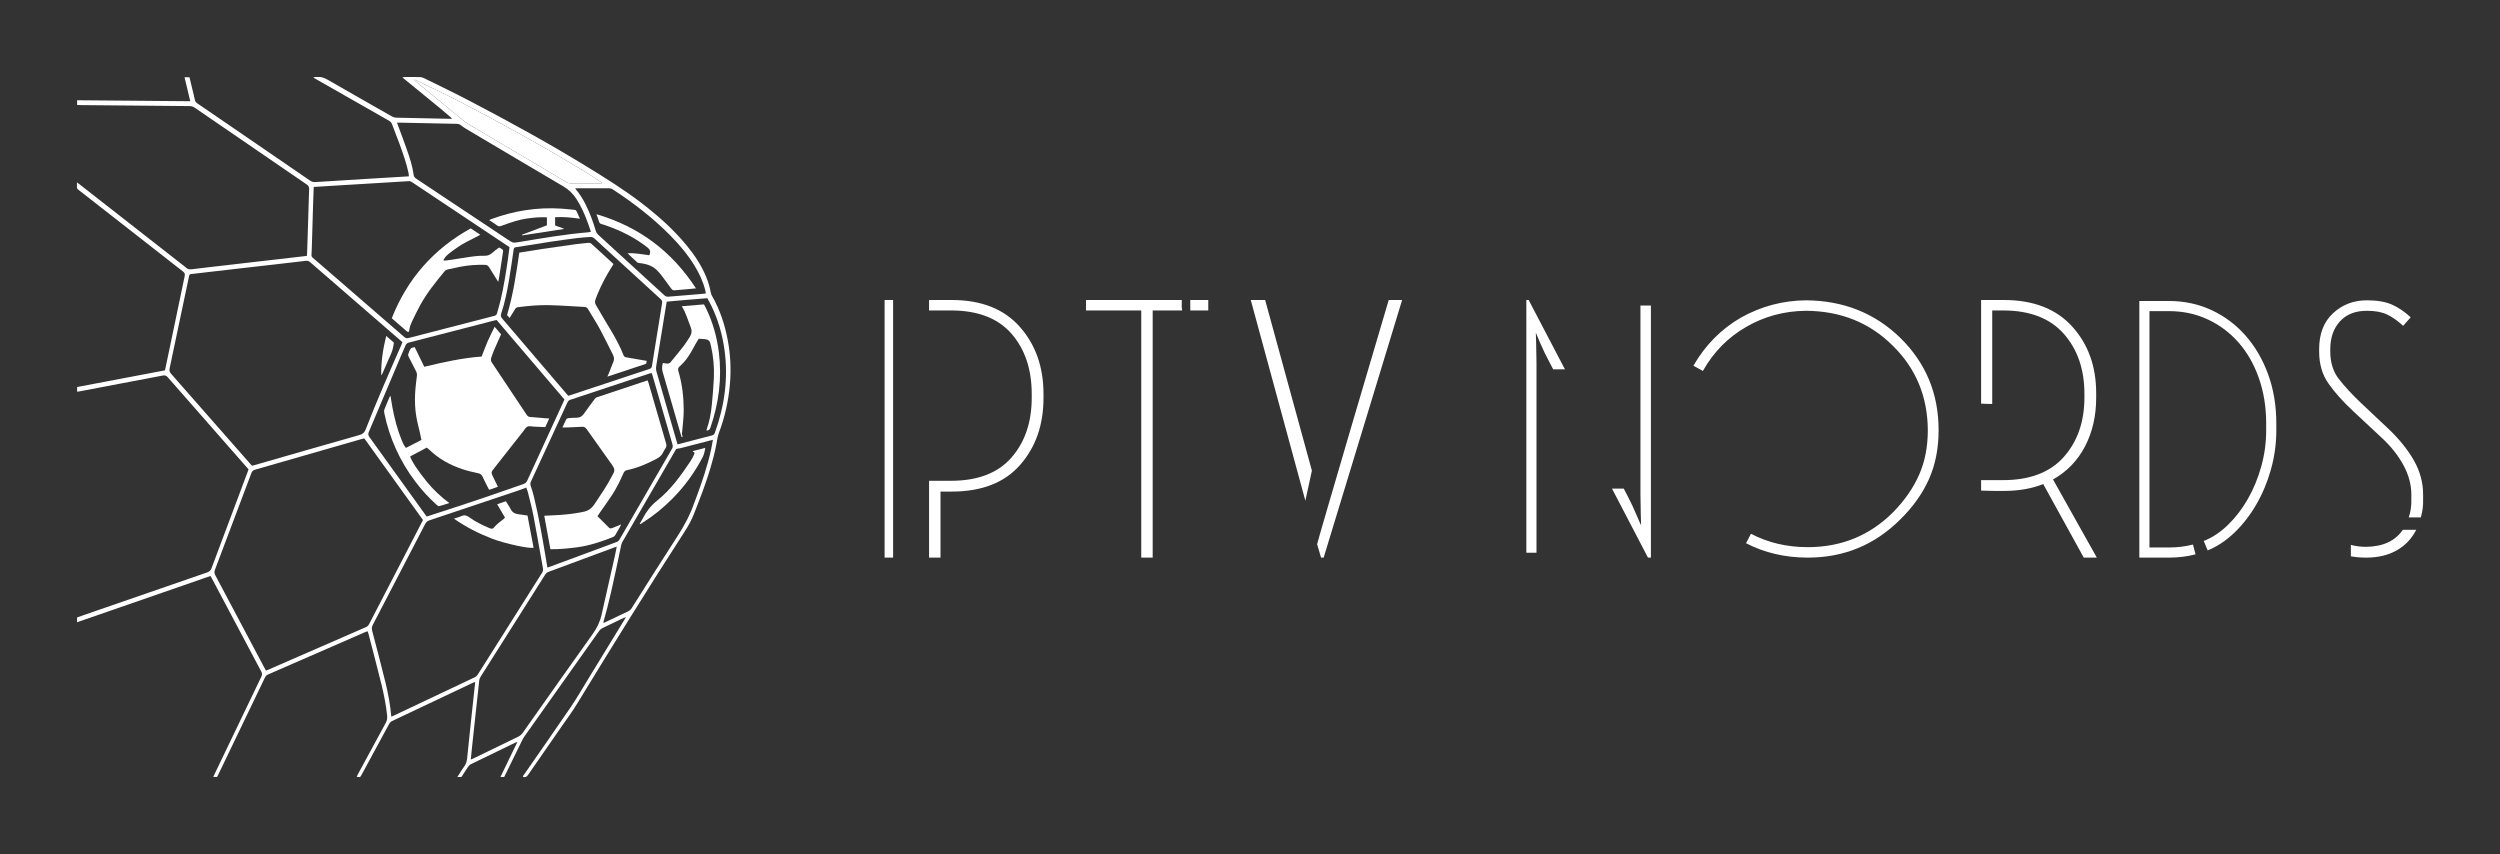 
        <svg xmlns="http://www.w3.org/2000/svg" xmlns:xlink="http://www.w3.org/1999/xlink" version="1.1" width="3196.721" height="1092.432" viewBox="0 0 3196.721 1092.432">
			
			<rect x="0" y="0" width="3196.721" height="1092.432" fill="#333333" stroke="none"/>
			
			<g transform="scale(9.836) translate(10, 10)">
				<defs id="SvgjsDefs1352"/><g id="SvgjsG1353" featureKey="tOsHRK-0" transform="matrix(0.938,0,0,0.938,-4.447,-1.331)" fill="#fff"><g xmlns="http://www.w3.org/2000/svg"><path display="none" d="M3.867,99.391c0-32.927,0-65.855,0-98.782c30.755,0,61.51,0,92.265,0     c0,32.927,0,65.855,0,98.782C65.377,99.391,34.622,99.391,3.867,99.391z M28.531,55.812c-0.051,0.139-0.091,0.249-0.132,0.358     c-1.668,4.443-3.339,8.885-4.999,13.331c-0.115,0.309-0.28,0.48-0.596,0.589c-5.709,1.965-11.414,3.943-17.119,5.918     c-0.307,0.106-0.612,0.218-0.925,0.33c0,0.214,0,0.406,0,0.662c6.183-2.145,12.335-4.278,18.492-6.414     c0.092,0.164,0.164,0.288,0.231,0.414c2.266,4.276,4.528,8.553,6.803,12.825c0.139,0.261,0.14,0.457,0.013,0.721     c-2.158,4.476-4.305,8.958-6.455,13.438c-0.067,0.139-0.128,0.28-0.207,0.455c0.205,0,0.367,0,0.534,0     c0.069-0.14,0.133-0.268,0.195-0.397c2.137-4.443,4.275-8.885,6.409-13.329c0.106-0.22,0.231-0.378,0.471-0.483     c4.484-1.948,8.962-3.907,13.443-5.863c0.104-0.045,0.213-0.076,0.339-0.12c0.047,0.136,0.093,0.243,0.122,0.354     c0.607,2.354,1.23,4.705,1.81,7.066c0.343,1.396,0.619,2.809,0.771,4.243c0.04,0.376-0.006,0.705-0.194,1.049     c-1.29,2.351-2.56,4.712-3.836,7.07c-0.067,0.123-0.126,0.251-0.192,0.384c0.487,0.091,0.488,0.092,0.697-0.294     c1.266-2.334,2.532-4.668,3.794-7.004c0.103-0.19,0.225-0.333,0.43-0.429c3.724-1.758,7.444-3.524,11.165-5.287     c0.098-0.046,0.202-0.08,0.334-0.132c-0.008,0.137-0.01,0.228-0.02,0.318c-0.171,1.586-0.345,3.173-0.514,4.759     c-0.196,1.847-0.393,3.694-0.576,5.542c-0.041,0.415-0.158,0.78-0.411,1.117c-0.25,0.334-0.464,0.697-0.692,1.048     c-0.076,0.117-0.149,0.235-0.248,0.393c0.226,0,0.39,0,0.563,0c0.305-0.465,0.61-0.921,0.905-1.384     c0.116-0.182,0.257-0.314,0.455-0.41c2.025-0.978,4.045-1.964,6.068-2.947c0.085-0.041,0.178-0.068,0.337-0.127     c-0.79,1.666-1.59,3.24-2.358,4.873c0.211,0,0.352,0,0.513,0c0.072-0.141,0.144-0.278,0.212-0.418     c0.764-1.562,1.527-3.126,2.292-4.687c0.075-0.152,0.154-0.304,0.252-0.442c3.475-4.914,6.952-9.826,10.435-14.734     c0.1-0.141,0.253-0.268,0.409-0.345c0.974-0.479,1.955-0.942,2.934-1.409c0.089-0.042,0.184-0.07,0.342-0.128     c-0.106,0.186-0.172,0.308-0.245,0.427c-1.677,2.746-3.353,5.493-5.035,8.237c-0.793,1.294-1.551,2.612-2.404,3.865     c-2.105,3.093-4.257,6.155-6.386,9.232c-0.082,0.118-0.217,0.22-0.207,0.378c0.345,0.119,0.539-0.014,0.729-0.291     c1.534-2.232,3.087-4.451,4.628-6.677c0.722-1.043,1.482-2.064,2.142-3.146C78.945,80.278,83.895,72.28,89,64.38     c0.535-0.828,0.996-1.685,1.342-2.608c0.394-1.053,0.822-2.093,1.204-3.151c0.733-2.03,1.383-4.086,1.803-6.208     c0.109-0.55,0.159-1.108,0.361-1.643c0.832-2.202,1.342-4.482,1.537-6.828c0.168-2.018,0.073-4.028-0.301-6.019     c-0.41-2.187-1.096-4.278-2.215-6.214c-0.07-0.12-0.113-0.263-0.139-0.401c-0.144-0.761-0.36-1.5-0.657-2.214     c-0.66-1.585-1.6-2.996-2.684-4.317c-1.813-2.208-3.934-4.088-6.189-5.827c-2.418-1.865-5.007-3.476-7.603-5.071     c-5.284-3.245-10.721-6.223-16.214-9.099c-2.119-1.109-4.277-2.143-6.422-3.203c-0.169-0.084-0.372-0.134-0.561-0.139     c-0.693-0.016-1.387-0.008-2.081-0.005c-0.091,0-0.182,0.025-0.34,0.048c1.206,0.986,2.351,1.919,3.493,2.855     c1.145,0.939,2.301,1.865,3.418,2.85c-0.145,0.037-0.273,0.039-0.4,0.036c-2.42-0.052-4.841-0.108-7.261-0.154     c-0.271-0.005-0.505-0.066-0.74-0.201c-2.952-1.688-5.912-3.361-8.857-5.06c-0.473-0.273-0.938-0.44-1.479-0.376     c-0.157,0.018-0.326-0.045-0.511,0.072c0.155,0.091,0.277,0.164,0.4,0.234c3.362,1.918,6.724,3.837,10.09,5.749     c0.207,0.118,0.339,0.261,0.421,0.483c0.356,0.956,0.734,1.903,1.084,2.86c0.467,1.277,0.915,2.561,1.201,3.894     c0.032,0.147,0.038,0.299,0.059,0.468c-0.145,0.011-0.248,0.021-0.35,0.027c-1.828,0.11-3.657,0.217-5.485,0.329     c-2.377,0.145-4.754,0.29-7.13,0.444c-0.29,0.019-0.521-0.053-0.761-0.218c-3.795-2.609-7.595-5.209-11.394-7.811     c-1.403-0.961-2.804-1.925-4.212-2.879c-0.187-0.127-0.298-0.275-0.34-0.493c-0.053-0.269-0.121-0.535-0.185-0.802     c-0.186-0.774-0.373-1.548-0.56-2.322c-0.235,0-0.447,0-0.686,0c0.267,1.116,0.524,2.192,0.793,3.32     C15.193,4.742,9.98,4.698,4.766,4.653c0,0.25,0,0.441,0,0.651c0.136,0.007,0.251,0.018,0.366,0.019     c5.077,0.049,10.155,0.099,15.232,0.139c0.279,0.002,0.498,0.082,0.722,0.236c5.165,3.547,10.333,7.092,15.506,10.628     c0.245,0.168,0.342,0.333,0.33,0.634c-0.071,1.909-0.119,3.819-0.177,5.729c-0.033,1.073-0.07,2.145-0.107,3.217     c-0.004,0.101-0.024,0.201-0.039,0.32c-0.85,0.099-1.68,0.197-2.511,0.293c-1.468,0.169-2.937,0.335-4.405,0.505     c-1.494,0.172-2.988,0.347-4.482,0.52c-1.481,0.172-2.963,0.334-4.442,0.522c-0.359,0.046-0.672,0.038-0.929-0.247     c-0.035-0.038-0.081-0.066-0.123-0.098c-4.845-3.788-9.69-7.575-14.535-11.363c-0.119-0.093-0.241-0.182-0.429-0.324     c0,0.264,0.009,0.442-0.003,0.619c-0.011,0.174,0.046,0.295,0.191,0.396c0.214,0.151,0.414,0.32,0.62,0.482     c4.627,3.62,9.253,7.242,13.887,10.854c0.243,0.189,0.3,0.351,0.235,0.654c-0.705,3.325-1.391,6.654-2.083,9.982     c-0.21,1.01-0.426,2.019-0.647,3.068c-4.063,0.771-8.126,1.541-12.176,2.309c0,0.249,0,0.44,0,0.647     c0.102-0.012,0.179-0.016,0.255-0.03c0.899-0.169,1.798-0.34,2.697-0.511c2.967-0.563,5.935-1.121,8.899-1.694     c0.305-0.059,0.496-0.012,0.709,0.232c2.927,3.351,5.866,6.691,8.802,10.035C26.924,53.979,27.717,54.884,28.531,55.812z"/><path d="M28.531,55.812c-0.814-0.927-1.607-1.832-2.401-2.736c-2.936-3.343-5.875-6.684-8.802-10.035     c-0.213-0.244-0.404-0.291-0.709-0.232c-2.965,0.574-5.932,1.132-8.899,1.694c-0.899,0.17-1.798,0.341-2.697,0.511     c-0.075,0.014-0.153,0.019-0.255,0.03c0-0.207,0-0.398,0-0.647c4.05-0.768,8.113-1.539,12.176-2.309     c0.221-1.048,0.437-2.057,0.647-3.068c0.693-3.328,1.378-6.657,2.083-9.982c0.064-0.303,0.008-0.465-0.235-0.654     c-4.634-3.612-9.259-7.234-13.887-10.854c-0.206-0.161-0.406-0.331-0.62-0.482c-0.144-0.102-0.202-0.223-0.191-0.396     c0.011-0.177,0.003-0.355,0.003-0.619c0.188,0.142,0.31,0.231,0.429,0.324c4.845,3.787,9.69,7.575,14.535,11.363     c0.041,0.032,0.088,0.06,0.123,0.098c0.257,0.285,0.57,0.293,0.929,0.247c1.479-0.188,2.961-0.35,4.442-0.522     c1.494-0.173,2.988-0.348,4.482-0.52c1.468-0.169,2.937-0.336,4.405-0.505c0.831-0.096,1.661-0.194,2.511-0.293     c0.015-0.119,0.035-0.219,0.039-0.32c0.037-1.072,0.074-2.145,0.107-3.217c0.058-1.91,0.106-3.82,0.177-5.729     c0.011-0.301-0.085-0.466-0.33-0.634c-5.173-3.536-10.341-7.08-15.506-10.628c-0.224-0.154-0.443-0.234-0.722-0.236     c-5.078-0.04-10.155-0.09-15.232-0.139c-0.115-0.001-0.23-0.012-0.366-0.019c0-0.21,0-0.401,0-0.651     C9.98,4.698,15.193,4.742,20.448,4.787c-0.269-1.128-0.527-2.204-0.793-3.32c0.239,0,0.451,0,0.686,0     c0.187,0.774,0.374,1.548,0.56,2.322c0.064,0.267,0.132,0.533,0.185,0.802c0.043,0.218,0.153,0.366,0.34,0.493     c1.408,0.954,2.809,1.918,4.212,2.879c3.799,2.602,7.6,5.202,11.394,7.811c0.24,0.165,0.471,0.237,0.761,0.218     c2.376-0.154,4.753-0.299,7.13-0.444c1.828-0.112,3.657-0.219,5.485-0.329c0.103-0.006,0.205-0.016,0.35-0.027     c-0.02-0.169-0.027-0.321-0.059-0.468c-0.286-1.333-0.734-2.617-1.201-3.894c-0.35-0.958-0.729-1.905-1.084-2.86     c-0.083-0.222-0.214-0.365-0.421-0.483c-3.366-1.912-6.728-3.831-10.09-5.749c-0.123-0.07-0.245-0.143-0.4-0.234     c0.185-0.117,0.354-0.053,0.511-0.072c0.542-0.064,1.007,0.103,1.479,0.376c2.945,1.699,5.905,3.372,8.857,5.06     c0.235,0.135,0.47,0.196,0.74,0.201c2.421,0.046,4.841,0.101,7.261,0.154c0.127,0.003,0.255,0,0.4-0.036     c-1.118-0.985-2.273-1.911-3.418-2.85c-1.142-0.936-2.287-1.869-3.493-2.855C50,1.459,50.09,1.435,50.181,1.434     c0.694-0.003,1.387-0.011,2.081,0.005c0.189,0.004,0.391,0.055,0.561,0.139c2.145,1.06,4.303,2.094,6.422,3.203     c5.492,2.876,10.929,5.854,16.214,9.099c2.596,1.594,5.186,3.206,7.603,5.071c2.255,1.739,4.376,3.619,6.189,5.827     c1.084,1.32,2.024,2.732,2.684,4.317c0.298,0.715,0.513,1.453,0.657,2.214c0.026,0.138,0.069,0.28,0.139,0.401     c1.119,1.936,1.805,4.027,2.215,6.214c0.374,1.992,0.468,4.001,0.301,6.019c-0.195,2.346-0.706,4.625-1.537,6.828     c-0.202,0.535-0.252,1.093-0.361,1.643c-0.42,2.122-1.07,4.178-1.803,6.208c-0.382,1.057-0.81,2.098-1.204,3.151     c-0.346,0.923-0.807,1.78-1.342,2.608c-5.105,7.901-10.055,15.898-14.951,23.929c-0.66,1.082-1.42,2.103-2.142,3.146     c-1.542,2.227-3.094,4.446-4.628,6.677c-0.19,0.277-0.384,0.41-0.729,0.291c-0.011-0.159,0.125-0.26,0.207-0.378     c2.129-3.077,4.281-6.138,6.386-9.232c0.853-1.253,1.611-2.571,2.404-3.865c1.681-2.744,3.357-5.491,5.035-8.237     c0.073-0.119,0.139-0.242,0.245-0.427c-0.158,0.059-0.253,0.086-0.342,0.128c-0.98,0.466-1.961,0.93-2.934,1.409     c-0.156,0.077-0.308,0.203-0.409,0.345c-3.483,4.908-6.96,9.821-10.435,14.734c-0.098,0.138-0.177,0.29-0.252,0.442     c-0.766,1.562-1.528,3.125-2.292,4.687c-0.068,0.14-0.141,0.277-0.212,0.418c-0.161,0-0.302,0-0.513,0     c0.767-1.633,1.567-3.208,2.358-4.873c-0.159,0.059-0.252,0.086-0.337,0.127c-2.023,0.982-4.043,1.969-6.068,2.947     c-0.198,0.096-0.339,0.228-0.455,0.41c-0.294,0.464-0.6,0.92-0.905,1.384c-0.172,0-0.337,0-0.563,0     c0.099-0.158,0.172-0.276,0.248-0.393c0.228-0.351,0.441-0.713,0.692-1.048c0.252-0.337,0.369-0.702,0.411-1.117     c0.183-1.848,0.38-3.695,0.576-5.542c0.168-1.587,0.343-3.173,0.514-4.759c0.01-0.09,0.012-0.181,0.02-0.318     c-0.132,0.052-0.236,0.085-0.334,0.132c-3.721,1.763-7.442,3.529-11.165,5.287c-0.205,0.097-0.327,0.239-0.43,0.429     c-1.262,2.336-2.529,4.67-3.794,7.004c-0.209,0.385-0.21,0.385-0.697,0.294c0.066-0.133,0.126-0.26,0.192-0.384     c1.276-2.358,2.546-4.72,3.836-7.07c0.188-0.343,0.234-0.673,0.194-1.049c-0.152-1.434-0.428-2.846-0.771-4.243     c-0.579-2.361-1.203-4.711-1.81-7.066c-0.029-0.111-0.074-0.218-0.122-0.354c-0.126,0.044-0.235,0.075-0.339,0.12     c-4.48,1.956-8.959,3.915-13.443,5.863c-0.241,0.105-0.366,0.263-0.471,0.483c-2.134,4.444-4.272,8.887-6.409,13.329     c-0.062,0.129-0.126,0.257-0.195,0.397c-0.166,0-0.329,0-0.534,0c0.079-0.174,0.14-0.316,0.207-0.455     c2.149-4.48,4.297-8.962,6.455-13.438c0.127-0.264,0.126-0.459-0.013-0.721c-2.275-4.271-4.537-8.549-6.803-12.825     c-0.067-0.126-0.139-0.25-0.231-0.414c-6.157,2.136-12.309,4.269-18.492,6.414c0-0.256,0-0.449,0-0.662     c0.313-0.112,0.618-0.224,0.925-0.33c5.705-1.976,11.41-3.953,17.119-5.918c0.316-0.109,0.481-0.28,0.596-0.589     c1.659-4.446,3.33-8.888,4.999-13.331C28.44,56.06,28.48,55.951,28.531,55.812z M49.86,38.195     c-0.091-0.083-0.147-0.137-0.206-0.188c-4.203-3.641-8.408-7.282-12.608-10.927c-0.174-0.151-0.341-0.203-0.567-0.175     c-1.35,0.164-2.702,0.317-4.053,0.472c-1.923,0.22-3.846,0.437-5.769,0.658c-1.988,0.228-3.975,0.461-5.963,0.69     c-0.353,0.041-0.356,0.036-0.428,0.379c-0.889,4.235-1.774,8.47-2.676,12.702c-0.069,0.322-0.001,0.526,0.209,0.765     c3.66,4.153,7.311,8.313,10.964,12.472c0.077,0.087,0.159,0.17,0.248,0.264c0.133-0.035,0.259-0.065,0.383-0.1     c4.835-1.39,9.669-2.787,14.509-4.158c0.448-0.127,0.684-0.326,0.854-0.767c1.525-3.939,3.233-7.802,4.926-11.671     C49.742,38.478,49.796,38.346,49.86,38.195z M30.943,83.702c0.128-0.052,0.213-0.083,0.296-0.119     c4.517-1.97,9.033-3.941,13.552-5.905c0.222-0.096,0.351-0.239,0.458-0.446c2.294-4.438,4.593-8.873,6.89-13.309     c0.186-0.359,0.369-0.72,0.562-1.097c-2.712-3.772-5.422-7.541-8.134-11.312c-0.129,0.031-0.23,0.051-0.33,0.08     c-4.935,1.422-9.869,2.846-14.806,4.259c-0.27,0.077-0.411,0.204-0.509,0.464c-1.675,4.468-3.357,8.934-5.047,13.396     c-0.106,0.28-0.098,0.498,0.043,0.765c2.273,4.272,4.536,8.549,6.802,12.824C30.787,83.428,30.859,83.551,30.943,83.702z      M48.31,90.079c0.155-0.065,0.263-0.105,0.367-0.154c3.72-1.761,7.44-3.524,11.162-5.281c0.198-0.093,0.343-0.216,0.459-0.401     c2.965-4.7,5.933-9.399,8.906-14.094c0.129-0.204,0.17-0.393,0.128-0.626c-0.441-2.43-0.857-4.865-1.321-7.291     c-0.211-1.102-0.509-2.188-0.776-3.279c-0.051-0.209-0.147-0.407-0.225-0.619c-0.374,0.141-0.7,0.274-1.032,0.386     c-4.123,1.387-8.246,2.773-12.373,4.148c-0.281,0.094-0.457,0.234-0.594,0.5c-2.414,4.668-4.835,9.333-7.266,13.992     c-0.153,0.293-0.159,0.54-0.078,0.85c0.625,2.375,1.253,4.75,1.835,7.136C47.877,86.882,48.175,88.436,48.31,90.079z      M37.56,16.669c-0.027,0.734-0.056,1.413-0.077,2.092c-0.064,2.092-0.124,4.184-0.187,6.277     c-0.011,0.353-0.024,0.706-0.046,1.059c-0.01,0.159,0.04,0.27,0.163,0.372c0.303,0.249,0.596,0.511,0.892,0.768     c3.937,3.408,7.875,6.814,11.807,10.227c0.188,0.163,0.347,0.206,0.594,0.142c3.957-1.031,7.917-2.053,11.878-3.068     c0.222-0.057,0.332-0.169,0.387-0.378c0.158-0.593,0.343-1.18,0.483-1.777c0.443-1.885,0.746-3.796,1.024-5.71     c0.08-0.553,0.144-1.109,0.214-1.656c-0.16-0.11-0.288-0.201-0.418-0.287c-2.122-1.415-4.244-2.829-6.366-4.244     c-2.22-1.48-4.44-2.959-6.66-4.439c-0.152-0.101-0.293-0.198-0.499-0.185c-1.305,0.087-2.611,0.161-3.917,0.24     c-2.52,0.152-5.04,0.304-7.56,0.457C38.715,16.59,38.157,16.629,37.56,16.669z M53.22,62.344     c0.097-0.029,0.159-0.046,0.221-0.066c2.322-0.76,4.648-1.507,6.963-2.286c2.08-0.699,4.148-1.436,6.223-2.15     c0.266-0.091,0.424-0.247,0.543-0.508c1.645-3.603,3.303-7.2,4.957-10.799c0.059-0.129,0.115-0.26,0.182-0.411     c-3.138-3.677-6.269-7.346-9.401-11.017c-0.141,0.032-0.255,0.054-0.368,0.083c-2.011,0.519-4.023,1.039-6.034,1.559     c-1.91,0.494-3.819,0.992-5.73,1.479c-0.247,0.063-0.406,0.171-0.502,0.422c-0.178,0.463-0.401,0.908-0.595,1.366     c-1.496,3.54-2.986,7.081-4.488,10.618c-0.118,0.277-0.076,0.47,0.097,0.71c2.566,3.552,5.122,7.111,7.681,10.667     C53.043,62.116,53.124,62.218,53.22,62.344z M59.328,96.03c0.172-0.076,0.303-0.128,0.429-0.189     c2.034-0.988,4.066-1.979,6.103-2.961c0.279-0.134,0.494-0.308,0.675-0.566c3.218-4.565,6.433-9.133,9.681-13.676     c0.591-0.827,1.017-1.691,1.237-2.675c0.62-2.767,1.252-5.532,1.876-8.298c0.082-0.364,0.146-0.732,0.229-1.147     c-0.168,0.055-0.278,0.087-0.386,0.127c-3.025,1.125-6.049,2.252-9.076,3.371c-0.212,0.078-0.347,0.204-0.463,0.388     c-0.94,1.495-1.886,2.986-2.83,4.477c-2.021,3.194-4.044,6.387-6.061,9.584c-0.109,0.172-0.215,0.371-0.238,0.567     c-0.173,1.481-0.325,2.964-0.484,4.446c-0.179,1.664-0.359,3.328-0.537,4.993C59.43,94.973,59.383,95.477,59.328,96.03z      M72.827,45.609c0.082-0.02,0.133-0.028,0.181-0.044c3.696-1.226,7.391-2.454,11.088-3.674c0.218-0.072,0.307-0.18,0.342-0.407     c0.245-1.576,0.506-3.149,0.76-4.724c0.213-1.316,0.422-2.633,0.638-3.949c0.038-0.232,0.016-0.408-0.181-0.588     c-3.066-2.793-6.125-5.595-9.179-8.401c-0.179-0.165-0.359-0.243-0.596-0.223c-0.547,0.047-1.097,0.068-1.641,0.136     c-1.258,0.158-2.516,0.322-3.77,0.511c-1.642,0.248-3.279,0.524-4.919,0.78c-0.195,0.03-0.252,0.121-0.279,0.304     c-0.202,1.384-0.398,2.77-0.629,4.149c-0.269,1.599-0.58,3.191-1.099,4.731c-0.097,0.286-0.057,0.469,0.138,0.696     c2.217,2.58,4.422,5.17,6.631,7.758C71.143,43.639,71.976,44.614,72.827,45.609z M49.101,7.756     c0.056,0.158,0.098,0.279,0.143,0.398c0.407,1.104,0.829,2.203,1.216,3.313c0.396,1.135,0.784,2.277,0.939,3.477     c0.035,0.272,0.148,0.434,0.376,0.585c4.229,2.806,8.452,5.621,12.676,8.433c0.734,0.489,0.733,0.48,1.584,0.339     c3.199-0.528,6.394-1.086,9.63-1.353c0.096-0.008,0.189-0.038,0.312-0.064c-0.147-0.431-0.275-0.828-0.419-1.22     c-0.427-1.169-0.921-2.307-1.604-3.355c-0.464-0.712-1.049-1.281-1.793-1.718c-4.498-2.644-8.985-5.308-13.473-7.969     c-0.269-0.159-0.524-0.343-0.772-0.534c-0.142-0.11-0.284-0.163-0.464-0.166c-2.656-0.052-5.311-0.11-7.967-0.166     C49.37,7.753,49.255,7.756,49.101,7.756z M84.392,42.444c-0.109,0.029-0.197,0.047-0.282,0.076     c-3.658,1.214-7.315,2.429-10.974,3.639c-0.202,0.067-0.324,0.175-0.413,0.371c-0.737,1.618-1.485,3.23-2.23,4.845     c-0.942,2.042-1.879,4.085-2.83,6.123c-0.103,0.222-0.1,0.402-0.022,0.628c0.173,0.506,0.329,1.02,0.454,1.54     c0.684,2.835,1.172,5.709,1.654,8.583c0.064,0.381,0.127,0.762,0.195,1.169c0.128-0.04,0.215-0.062,0.298-0.093     c3.099-1.15,6.196-2.303,9.297-3.448c0.202-0.074,0.32-0.198,0.422-0.375c2.412-4.179,4.826-8.356,7.246-12.53     c0.122-0.211,0.142-0.391,0.073-0.625c-0.929-3.187-1.847-6.376-2.769-9.565C84.479,42.672,84.435,42.566,84.392,42.444z      M92.885,51.719c-0.146,0.031-0.196,0.04-0.246,0.053c-1.404,0.364-2.807,0.73-4.212,1.09c-0.197,0.05-0.4,0.073-0.615,0.112     c-0.011,0.016-0.036,0.047-0.056,0.081c-2.478,4.277-4.955,8.554-7.429,12.833c-0.07,0.121-0.119,0.261-0.149,0.399     c-0.184,0.856-0.354,1.715-0.539,2.571c-0.582,2.695-1.144,5.395-1.911,8.046c-0.015,0.052-0.01,0.111-0.017,0.199     c0.168-0.076,0.299-0.133,0.428-0.194c0.979-0.466,1.956-0.938,2.939-1.396c0.247-0.115,0.424-0.273,0.571-0.506     c2.098-3.315,4.181-6.64,6.321-9.928c0.948-1.456,1.749-2.969,2.321-4.606c0.073-0.21,0.159-0.415,0.236-0.623     c0.831-2.23,1.602-4.48,2.111-6.81C92.729,52.62,92.796,52.198,92.885,51.719z M87.98,52.346     c1.621-0.422,3.186-0.836,4.756-1.233c0.233-0.059,0.346-0.168,0.425-0.389c1.336-3.714,1.871-7.519,1.333-11.452     c-0.293-2.139-0.875-4.191-1.823-6.135c-0.171-0.351-0.368-0.689-0.561-1.05c-1.89,0.155-3.761,0.291-5.623,0.477     c-0.06,0.347-0.114,0.642-0.162,0.939c-0.431,2.657-0.857,5.314-1.296,7.97c-0.046,0.28-0.038,0.537,0.041,0.808     c0.802,2.76,1.598,5.521,2.395,8.282C87.635,51.152,87.805,51.74,87.98,52.346z M73.78,16.87     c0.623,0.718,1.075,1.449,1.461,2.221c0.581,1.161,1.032,2.373,1.398,3.617c0.074,0.25,0.192,0.442,0.383,0.616     c3.045,2.778,6.086,5.559,9.122,8.346c0.18,0.165,0.351,0.227,0.594,0.206c1.433-0.127,2.867-0.238,4.301-0.357     c0.282-0.023,0.562-0.055,0.841-0.083c0.006-0.073,0.016-0.113,0.01-0.15c-0.012-0.077-0.031-0.153-0.05-0.23     c-0.298-1.247-0.836-2.39-1.502-3.478c-0.948-1.549-2.11-2.927-3.384-4.213c-2.414-2.437-5.116-4.515-7.986-6.384     c-0.166-0.108-0.332-0.131-0.518-0.131c-1.426,0.002-2.852,0.001-4.278,0.002C74.071,16.852,73.969,16.861,73.78,16.87z      M77.496,16.167c0.007-0.026,0.014-0.053,0.021-0.079c-0.115-0.082-0.227-0.169-0.346-0.245c-0.782-0.5-1.555-1.014-2.349-1.495     c-5.56-3.364-11.243-6.508-17.011-9.499c-1.959-1.016-3.962-1.948-5.946-2.916c-0.116-0.056-0.239-0.097-0.359-0.145     c0.023,0.102,0.068,0.149,0.118,0.19c2.304,1.893,4.608,3.786,6.913,5.677c0.101,0.082,0.21,0.156,0.322,0.222     c4.591,2.714,9.182,5.427,13.771,8.143c0.176,0.104,0.351,0.15,0.554,0.149c1.164-0.006,2.328-0.003,3.492-0.003     C76.95,16.167,77.223,16.167,77.496,16.167z"/><path display="none" d="M49.86,38.195c-0.064,0.151-0.118,0.283-0.175,0.414     c-1.693,3.869-3.401,7.732-4.926,11.671c-0.171,0.441-0.406,0.64-0.854,0.767c-4.84,1.372-9.674,2.769-14.509,4.158     c-0.124,0.036-0.249,0.066-0.383,0.1c-0.089-0.094-0.171-0.177-0.248-0.264c-3.653-4.158-7.304-8.319-10.964-12.472     c-0.211-0.239-0.278-0.443-0.209-0.765c0.902-4.232,1.786-8.467,2.676-12.702c0.072-0.343,0.075-0.338,0.428-0.379     c1.988-0.229,3.975-0.461,5.963-0.69c1.923-0.221,3.846-0.438,5.769-0.658c1.351-0.155,2.703-0.309,4.053-0.472     c0.226-0.027,0.393,0.025,0.567,0.175c4.2,3.646,8.404,7.286,12.608,10.927C49.713,38.058,49.769,38.112,49.86,38.195z      M47.606,37.317c-0.456,1.848-0.728,3.635-0.691,5.466c0.093-0.103,0.151-0.214,0.201-0.329c0.386-0.886,0.757-1.778,1.159-2.656     c0.227-0.496,0.325-1.013,0.392-1.563C48.332,37.945,47.998,37.656,47.606,37.317z"/><path display="none" d="M30.943,83.702c-0.084-0.151-0.156-0.275-0.222-0.4     c-2.266-4.276-4.529-8.553-6.802-12.824c-0.142-0.267-0.149-0.485-0.043-0.765c1.691-4.462,3.372-8.928,5.047-13.396     c0.098-0.26,0.239-0.386,0.509-0.464c4.937-1.413,9.871-2.838,14.806-4.259c0.099-0.029,0.201-0.049,0.33-0.08     c2.712,3.772,5.421,7.54,8.134,11.312c-0.193,0.377-0.376,0.737-0.562,1.097c-2.297,4.436-4.596,8.871-6.89,13.309     c-0.107,0.207-0.236,0.35-0.458,0.446c-4.519,1.964-9.035,3.935-13.552,5.905C31.156,83.619,31.071,83.651,30.943,83.702z"/><path display="none" d="M48.31,90.079c-0.135-1.643-0.433-3.197-0.808-4.733c-0.583-2.386-1.21-4.761-1.835-7.136     c-0.082-0.31-0.075-0.558,0.078-0.85c2.431-4.659,4.852-9.324,7.266-13.992c0.137-0.266,0.313-0.406,0.594-0.5     c4.127-1.375,8.25-2.762,12.373-4.148c0.333-0.112,0.658-0.246,1.032-0.386c0.078,0.212,0.173,0.41,0.225,0.619     c0.268,1.091,0.566,2.177,0.776,3.279c0.464,2.426,0.88,4.86,1.321,7.291c0.042,0.233,0.001,0.422-0.128,0.626     c-2.974,4.695-5.941,9.394-8.906,14.094c-0.117,0.185-0.262,0.308-0.459,0.401c-3.722,1.757-7.442,3.52-11.162,5.281     C48.573,89.974,48.464,90.015,48.31,90.079z M67.19,62.207c-0.495-0.071-0.921-0.131-1.347-0.193     c-0.425-0.061-0.759-0.247-0.96-0.651c-0.128-0.256-0.294-0.494-0.443-0.74c-0.079-0.13-0.159-0.259-0.245-0.397     c-0.415,0.143-0.794,0.274-1.209,0.418c0.372,0.635,0.727,1.24,1.086,1.853c-0.06,0.063-0.098,0.116-0.148,0.153     c-0.519,0.397-1.037,0.794-1.46,1.3c-0.052,0.062-0.182,0.095-0.268,0.083c-0.139-0.02-0.275-0.08-0.407-0.136     c-0.941-0.398-1.853-0.857-2.681-1.455c-0.369-0.266-0.689-0.344-1.105-0.147c-0.299,0.142-0.63,0.218-1.014,0.346     c1.691,1.178,3.441,2.064,5.288,2.775c1.811,0.696,5.23,1.428,5.756,1.248C67.752,65.18,67.471,63.693,67.19,62.207z"/><path display="none" d="M37.56,16.669c0.597-0.039,1.156-0.078,1.715-0.112c2.52-0.153,5.04-0.305,7.56-0.457     c1.306-0.079,2.612-0.153,3.917-0.24c0.206-0.014,0.347,0.083,0.499,0.185c2.22,1.48,4.44,2.959,6.66,4.439     c2.122,1.414,4.244,2.829,6.366,4.244c0.13,0.087,0.257,0.177,0.418,0.287c-0.07,0.547-0.134,1.102-0.214,1.656     c-0.278,1.915-0.581,3.826-1.024,5.71c-0.14,0.597-0.326,1.184-0.483,1.777c-0.056,0.209-0.166,0.321-0.387,0.378     c-3.961,1.015-7.921,2.037-11.878,3.068c-0.247,0.064-0.406,0.021-0.594-0.142c-3.932-3.413-7.87-6.819-11.807-10.227     c-0.297-0.257-0.589-0.519-0.892-0.768c-0.124-0.102-0.174-0.213-0.163-0.372c0.022-0.352,0.036-0.706,0.046-1.059     c0.063-2.092,0.123-4.184,0.187-6.277C37.504,18.081,37.532,17.402,37.56,16.669z M48.38,34.856     c0.105,0.098,0.188,0.179,0.276,0.256c0.543,0.472,1.087,0.942,1.631,1.413c0.069,0.06,0.134,0.126,0.21,0.177     c0.165,0.109,0.273,0.069,0.294-0.133c0.049-0.492,0.239-0.938,0.446-1.373c0.342-0.72,0.691-1.437,1.073-2.137     c0.938-1.72,2.174-3.23,3.41-4.737c0.09-0.11,0.254-0.186,0.397-0.22c0.584-0.138,1.173-0.261,1.762-0.377     c1.121-0.221,2.254-0.292,3.395-0.264c0.26,0.006,0.443,0.087,0.581,0.316c0.337,0.56,0.689,1.11,1.036,1.665     c0.067,0.107,0.135,0.214,0.239,0.377c0.042-0.204,0.077-0.341,0.098-0.479c0.175-1.123,0.362-2.245,0.517-3.371     c0.091-0.655,0.165-0.513-0.432-0.882c-0.011-0.007-0.024-0.009-0.071-0.026c-0.314,0.244-0.66,0.481-0.969,0.76     c-0.302,0.272-0.635,0.394-1.034,0.383c-0.96-0.025-1.902,0.131-2.845,0.281c-0.839,0.134-1.679,0.258-2.519,0.382     c-0.093,0.014-0.191-0.01-0.362-0.021c0.122-0.201,0.188-0.358,0.296-0.478c0.166-0.184,0.347-0.357,0.544-0.507     c0.78-0.595,1.569-1.176,2.453-1.615c0.515-0.255,1.025-0.521,1.536-0.784c0.087-0.045,0.17-0.099,0.295-0.173     c-0.461-0.308-0.881-0.588-1.32-0.88C54.179,25.26,50.538,29.395,48.38,34.856z"/><path display="none" d="M53.22,62.344c-0.096-0.126-0.176-0.227-0.252-0.332     c-2.559-3.557-5.115-7.116-7.681-10.667c-0.173-0.239-0.215-0.432-0.097-0.71c1.502-3.537,2.992-7.079,4.488-10.618     c0.193-0.457,0.417-0.903,0.595-1.366c0.096-0.251,0.255-0.359,0.502-0.422c1.912-0.487,3.821-0.985,5.73-1.479     c2.011-0.52,4.022-1.04,6.034-1.559c0.113-0.029,0.227-0.052,0.368-0.083c3.132,3.67,6.263,7.339,9.401,11.017     c-0.066,0.15-0.122,0.281-0.182,0.411c-1.654,3.599-3.312,7.196-4.957,10.799c-0.119,0.261-0.277,0.417-0.543,0.508     c-2.075,0.714-4.143,1.451-6.223,2.15c-2.315,0.779-4.642,1.525-6.963,2.286C53.379,62.298,53.317,62.315,53.22,62.344z      M52.881,41.59c-0.44-0.904-0.877-1.802-1.324-2.721c-0.211,0.071-0.452,0.078-0.537,0.197c-0.172,0.239-0.288,0.531-0.367,0.817     c-0.035,0.125,0.056,0.3,0.124,0.436c0.308,0.619,0.625,1.235,0.945,1.848c0.118,0.226,0.179,0.449,0.142,0.713     c-0.087,0.621-0.159,1.245-0.212,1.871c-0.08,0.953-0.082,1.906,0.009,2.861c0.101,1.059,0.356,2.085,0.616,3.112     c0.082,0.327,0.142,0.659,0.216,1.011c-0.737,0.378-1.441,0.74-2.149,1.104c-0.302-0.345-0.452-0.738-0.61-1.122     c-0.593-1.445-0.973-2.952-1.263-4.483c-0.098-0.52-0.177-1.044-0.273-1.622c-0.062,0.084-0.098,0.118-0.116,0.16     c-0.246,0.577-0.497,1.152-0.725,1.737c-0.053,0.135-0.055,0.309-0.025,0.453c0.714,3.503,2.151,6.681,4.304,9.535     c0.885,1.173,1.871,2.254,2.964,3.237c0.098,0.088,0.258,0.202,0.357,0.177c0.445-0.112,0.878-0.271,1.389-0.436     c-1.203-0.883-2.208-1.851-3.099-2.936c-1.171-1.425-2.168-2.925-2.316-3.519c0.759-0.404,1.528-0.813,2.297-1.222     c0.14,0.114,0.246,0.189,0.339,0.279c1.31,1.277,2.876,2.127,4.591,2.706c0.715,0.241,1.459,0.406,2.198,0.568     c0.299,0.066,0.481,0.198,0.606,0.472c0.228,0.499,0.48,0.987,0.725,1.479c0.056,0.113,0.122,0.222,0.19,0.345     c0.417-0.144,0.806-0.279,1.187-0.411c-0.006-0.054-0.004-0.069-0.01-0.08c-0.2-0.411-0.402-0.821-0.601-1.234     c-0.332-0.69-0.333-0.692,0.144-1.299c1.333-1.697,2.667-3.393,4.004-5.088c0.185-0.234,0.347-0.548,0.593-0.654     c0.249-0.107,0.589-0.003,0.89,0.01c0.521,0.022,1.041,0.044,1.571,0.067c0.185-0.404,0.357-0.78,0.547-1.194     c-0.181-0.011-0.308-0.016-0.434-0.026c-0.73-0.059-1.46-0.121-2.19-0.178c-0.223-0.017-0.373-0.112-0.502-0.307     c-1.596-2.41-3.198-4.816-4.809-7.215c-0.157-0.234-0.186-0.451-0.099-0.698c0.126-0.357,0.244-0.719,0.393-1.066     c0.308-0.72,0.633-1.433,0.965-2.179c-0.276-0.323-0.559-0.655-0.893-1.046c-0.352,0.732-0.689,1.382-0.98,2.052     c-0.295,0.68-0.545,1.379-0.817,2.077C58.136,40.368,55.525,40.958,52.881,41.59z"/><path display="none" d="M59.328,96.03c0.055-0.552,0.102-1.057,0.155-1.56c0.178-1.664,0.358-3.328,0.537-4.993     c0.159-1.482,0.311-2.965,0.484-4.446c0.023-0.196,0.13-0.395,0.238-0.567c2.017-3.197,4.039-6.39,6.061-9.584     c0.944-1.492,1.891-2.983,2.83-4.477c0.116-0.185,0.251-0.31,0.463-0.388c3.027-1.119,6.051-2.246,9.076-3.371     c0.108-0.04,0.218-0.072,0.386-0.127c-0.082,0.415-0.147,0.783-0.229,1.147c-0.624,2.766-1.256,5.531-1.876,8.298     c-0.22,0.984-0.646,1.848-1.237,2.675c-3.248,4.543-6.463,9.111-9.681,13.676c-0.181,0.257-0.396,0.431-0.675,0.566     c-2.037,0.982-4.069,1.974-6.103,2.961C59.631,95.902,59.5,95.954,59.328,96.03z"/><path display="none" d="M72.827,45.609c-0.851-0.996-1.684-1.97-2.516-2.945     c-2.209-2.587-4.414-5.178-6.631-7.758c-0.196-0.228-0.235-0.41-0.138-0.696c0.52-1.54,0.831-3.132,1.099-4.731     c0.232-1.379,0.427-2.765,0.629-4.149c0.027-0.183,0.084-0.273,0.279-0.304c1.64-0.256,3.277-0.533,4.919-0.78     c1.254-0.189,2.512-0.354,3.77-0.511c0.544-0.068,1.094-0.089,1.641-0.136c0.237-0.02,0.417,0.058,0.596,0.223     c3.054,2.806,6.113,5.608,9.179,8.401c0.198,0.18,0.219,0.356,0.181,0.588c-0.216,1.316-0.425,2.633-0.638,3.949     c-0.255,1.574-0.515,3.148-0.76,4.724c-0.035,0.226-0.124,0.335-0.342,0.407c-3.698,1.22-7.392,2.449-11.088,3.674     C72.96,45.581,72.909,45.59,72.827,45.609z M66.052,25.771c-0.428,2.93-0.849,5.826-1.697,8.651     c0.111,0.127,0.219,0.25,0.356,0.408c0.266-0.433,0.513-0.815,0.74-1.209c0.099-0.173,0.21-0.26,0.42-0.287     c1.442-0.188,2.891-0.316,4.343-0.282c1.633,0.039,3.265,0.168,4.897,0.248c0.227,0.011,0.356,0.119,0.463,0.299     c0.554,0.931,1.144,1.842,1.66,2.793c0.629,1.16,1.193,2.356,1.795,3.531c0.16,0.312,0.197,0.625,0.076,0.946     c-0.211,0.562-0.44,1.117-0.663,1.674c-0.047,0.116-0.103,0.228-0.188,0.417c1.841-0.611,3.608-1.197,5.388-1.788     c0.023-0.136,0.044-0.259,0.068-0.398c-0.108-0.019-0.184-0.031-0.26-0.045c-0.862-0.15-1.724-0.303-2.587-0.448     c-0.185-0.031-0.295-0.109-0.367-0.295c-0.466-1.198-1.081-2.322-1.734-3.425c-0.58-0.979-1.183-1.944-1.742-2.935     c-0.557-0.987-0.657-0.816-0.124-2.107c0.549-1.332,1.228-2.6,2.002-3.817c0.069-0.109,0.136-0.219,0.206-0.332     c-0.045-0.052-0.076-0.094-0.114-0.129c-0.974-0.893-1.951-1.782-2.92-2.681c-0.142-0.131-0.286-0.161-0.463-0.141     c-0.585,0.064-1.172,0.108-1.755,0.188c-1.554,0.212-3.108,0.431-4.659,0.661C68.159,25.421,67.129,25.598,66.052,25.771z"/><path display="none" d="M49.101,7.756c0.154,0,0.269-0.002,0.383,0c2.656,0.056,5.311,0.113,7.967,0.166     c0.18,0.004,0.322,0.057,0.464,0.166c0.248,0.191,0.503,0.375,0.772,0.534c4.488,2.661,8.975,5.325,13.473,7.969     c0.744,0.437,1.329,1.006,1.793,1.718c0.683,1.047,1.177,2.185,1.604,3.355c0.143,0.392,0.271,0.789,0.419,1.22     c-0.122,0.026-0.216,0.056-0.312,0.064c-3.236,0.267-6.431,0.824-9.63,1.353c-0.851,0.141-0.85,0.15-1.584-0.339     c-4.224-2.813-8.447-5.628-12.676-8.433c-0.227-0.151-0.34-0.313-0.376-0.585c-0.156-1.2-0.543-2.341-0.939-3.477     c-0.387-1.111-0.809-2.209-1.216-3.313C49.2,8.034,49.158,7.914,49.101,7.756z M66.429,23.284     c0.006,0.034,0.012,0.067,0.017,0.101c1.917-0.296,3.833-0.593,5.75-0.889c0.005-0.019,0.01-0.038,0.014-0.056     c-0.409-0.147-0.818-0.295-1.198-0.431c0-0.4,0-0.759,0-1.144c1.159-0.086,2.268,0.049,3.444,0.208     c-0.169-0.375-0.314-0.679-0.444-0.989c-0.069-0.164-0.172-0.235-0.354-0.249c-0.586-0.045-1.17-0.123-1.756-0.161     c-3.335-0.218-6.565,0.285-9.698,1.439c-0.092,0.034-0.181,0.078-0.333,0.145c0.408,0.273,0.768,0.501,1.113,0.751     c0.179,0.13,0.331,0.141,0.54,0.064c0.649-0.239,1.302-0.468,1.964-0.667c1.03-0.311,2.093-0.451,3.164-0.524     c0.397-0.027,0.798-0.004,1.225-0.004c0,0.4,0,0.761,0,1.108C68.719,22.422,67.574,22.853,66.429,23.284z"/><path display="none" d="M84.392,42.444c0.043,0.121,0.087,0.228,0.119,0.338c0.922,3.189,1.84,6.378,2.769,9.565     c0.068,0.234,0.049,0.415-0.073,0.625c-2.42,4.174-4.834,8.352-7.246,12.53c-0.102,0.177-0.22,0.301-0.422,0.375     c-3.101,1.145-6.198,2.298-9.297,3.448c-0.083,0.031-0.17,0.053-0.298,0.093c-0.068-0.407-0.131-0.788-0.195-1.169     c-0.482-2.875-0.97-5.748-1.654-8.583c-0.125-0.52-0.281-1.034-0.454-1.54c-0.078-0.227-0.081-0.407,0.022-0.628     c0.95-2.038,1.888-4.081,2.83-6.123c0.745-1.614,1.493-3.227,2.23-4.845c0.089-0.196,0.212-0.304,0.413-0.371     c3.659-1.21,7.316-2.426,10.974-3.639C84.195,42.492,84.283,42.473,84.392,42.444z M69.51,62.236     c0.291,1.584,0.571,3.108,0.853,4.64c1.263,0.016,2.471-0.105,3.679-0.262c1.726-0.226,3.356-0.778,4.966-1.408     c0.171-0.067,0.281-0.169,0.368-0.325c0.222-0.4,0.456-0.794,0.683-1.192c0.039-0.069,0.062-0.146,0.107-0.252     c-0.436,0.18-0.821,0.343-1.208,0.498c-0.161,0.064-0.325,0.106-0.473-0.042c-0.526-0.526-1.054-1.051-1.598-1.593     c0.136-0.203,0.249-0.376,0.367-0.546c0.552-0.794,1.127-1.572,1.652-2.383c0.612-0.945,1.115-1.953,1.561-2.987     c0.103-0.24,0.233-0.414,0.52-0.471c1.449-0.29,2.784-0.881,4.086-1.562c0.408-0.213,0.733-0.486,0.924-0.914     c0.085-0.19,0.198-0.37,0.313-0.544c0.138-0.209,0.167-0.404,0.092-0.658c-0.824-2.81-1.632-5.624-2.446-8.437     c-0.031-0.106-0.08-0.207-0.126-0.324c-2.363,0.786-4.693,1.56-7.021,2.341c-0.103,0.035-0.209,0.113-0.274,0.2     c-0.516,0.691-1.032,1.383-1.528,2.088c-0.245,0.348-0.541,0.547-0.977,0.549c-0.392,0.001-0.785,0.027-1.176,0.062     c-0.101,0.009-0.242,0.067-0.284,0.146c-0.187,0.355-0.346,0.725-0.541,1.146c0.189,0,0.315,0.004,0.44-0.001     c0.745-0.029,1.491-0.044,2.235-0.098c0.313-0.023,0.51,0.076,0.686,0.326c1.177,1.667,2.363,3.327,3.544,4.991     c0.068,0.096,0.12,0.202,0.179,0.304c0.142,0.246,0.149,0.496,0.022,0.749c-0.058,0.117-0.121,0.232-0.18,0.348     c-0.712,1.403-1.606,2.692-2.476,3.999c-0.412,0.619-0.92,0.972-1.63,1.084c-0.116,0.018-0.23,0.051-0.345,0.072     c-1.263,0.236-2.539,0.348-3.821,0.401C70.305,62.196,69.928,62.216,69.51,62.236z"/><path display="none" d="M92.885,51.719c-0.089,0.479-0.156,0.901-0.247,1.318c-0.509,2.33-1.28,4.579-2.111,6.81     c-0.078,0.208-0.163,0.414-0.236,0.623c-0.572,1.637-1.373,3.15-2.321,4.606c-2.14,3.288-4.223,6.613-6.321,9.928     c-0.147,0.232-0.324,0.391-0.571,0.506c-0.983,0.458-1.96,0.93-2.939,1.396c-0.129,0.061-0.26,0.118-0.428,0.194     c0.007-0.088,0.001-0.146,0.017-0.199c0.767-2.651,1.328-5.351,1.911-8.046c0.185-0.856,0.355-1.715,0.539-2.571     c0.03-0.137,0.079-0.277,0.149-0.399c2.474-4.279,4.952-8.556,7.429-12.833c0.02-0.034,0.044-0.064,0.056-0.081     c0.215-0.038,0.419-0.061,0.615-0.112c1.405-0.36,2.808-0.726,4.212-1.09C92.689,51.758,92.74,51.75,92.885,51.719z      M82.728,63.378c0.058,0.008,0.087,0.022,0.104,0.013c0.091-0.051,0.18-0.107,0.268-0.163c1.532-0.968,2.933-2.098,4.205-3.388     c1.674-1.697,3.06-3.604,4.162-5.718c0.207-0.397,0.287-0.822,0.357-1.295c-0.606,0.159-1.157,0.304-1.759,0.462     c0.125,0.099,0.2,0.158,0.283,0.224c-0.029,0.096-0.042,0.189-0.082,0.268c-0.148,0.291-0.283,0.592-0.463,0.862     c-1.346,2.016-2.759,3.991-4.669,5.516c-0.856,0.683-1.47,1.496-1.962,2.44C83.034,62.86,82.88,63.112,82.728,63.378z"/><path display="none" d="M87.98,52.346c-0.175-0.606-0.345-1.194-0.515-1.782     c-0.798-2.761-1.593-5.522-2.395-8.282c-0.079-0.271-0.087-0.528-0.041-0.808c0.439-2.655,0.865-5.313,1.296-7.97     c0.048-0.296,0.102-0.592,0.162-0.939c1.862-0.187,3.733-0.322,5.623-0.477c0.193,0.36,0.39,0.699,0.561,1.05     c0.948,1.943,1.53,3.996,1.823,6.135c0.538,3.932,0.003,7.737-1.333,11.452c-0.079,0.221-0.192,0.33-0.425,0.389     C91.166,51.51,89.601,51.924,87.98,52.346z M88.571,33.199c0.589,0.936,0.842,1.93,1.228,2.87     c0.199,0.484,0.167,0.921-0.096,1.344c-0.289,0.466-0.584,0.931-0.918,1.364c-0.567,0.735-1.168,1.443-1.753,2.164     c-0.136,0.168-0.299,0.239-0.516,0.2c-0.187-0.034-0.377-0.051-0.561-0.075c-0.135,0.445-0.147,0.841-0.023,1.264     c0.843,2.871,1.667,5.747,2.498,8.622c0.029,0.1,0.05,0.205,0.093,0.299c0.055,0.122,0.131,0.093,0.168,0.05     c-0.04-0.166-0.089-0.29-0.096-0.417c-0.007-0.128,0.032-0.259,0.042-0.389c0.074-0.977,0.21-1.954,0.205-2.93     c-0.009-1.822-0.22-3.628-0.743-5.382c-0.085-0.284-0.027-0.461,0.183-0.647c0.805-0.712,1.397-1.584,1.887-2.534     c0.18-0.348,0.383-0.685,0.58-1.024c0.058-0.099,0.13-0.19,0.19-0.275c0.301,0.023,0.574,0.048,0.847,0.064     c0.422,0.025,0.68,0.232,0.76,0.653c0.015,0.077,0.041,0.151,0.059,0.227c0.342,1.474,0.482,2.971,0.417,4.478     c-0.054,1.24-0.168,2.478-0.283,3.714c-0.108,1.16-0.315,2.304-0.712,3.407c-0.019,0.054-0.021,0.114-0.031,0.175     c0.328,0.019,0.458-0.136,0.551-0.407c1.162-3.392,1.61-6.86,1.164-10.43c-0.27-2.158-0.855-4.222-1.817-6.176     c-0.074-0.151-0.158-0.297-0.247-0.462C90.639,33.028,89.651,33.11,88.571,33.199z"/><path display="none" d="M73.78,16.87c0.19-0.009,0.291-0.017,0.393-0.018c1.426-0.001,2.852,0,4.278-0.002     c0.186,0,0.352,0.023,0.518,0.131c2.87,1.868,5.572,3.946,7.986,6.384c1.274,1.286,2.436,2.664,3.384,4.213     c0.666,1.088,1.204,2.231,1.502,3.478c0.018,0.076,0.038,0.152,0.05,0.23c0.006,0.037-0.004,0.077-0.01,0.15     c-0.279,0.028-0.56,0.06-0.841,0.083c-1.434,0.118-2.868,0.23-4.301,0.357c-0.243,0.022-0.414-0.041-0.594-0.206     c-3.036-2.787-6.078-5.568-9.122-8.346c-0.191-0.174-0.309-0.366-0.383-0.616c-0.366-1.243-0.817-2.456-1.398-3.617     C74.854,18.318,74.402,17.588,73.78,16.87z M76.745,20.447c0.14,0.394,0.261,0.696,0.352,1.007     c0.058,0.197,0.156,0.31,0.359,0.36c0.24,0.059,0.474,0.147,0.708,0.229c2.037,0.713,3.938,1.672,5.646,3.009     c0.38,0.297,0.46,0.588,0.304,0.999c-0.008,0.022-0.031,0.039-0.066,0.081c-0.98-0.129-1.971-0.328-2.991-0.283     c0.439,0.452,0.884,0.872,1.346,1.272c0.086,0.075,0.237,0.09,0.361,0.104c1.004,0.11,1.914,0.41,2.585,1.223     c0.091,0.111,0.202,0.207,0.288,0.321c0.495,0.658,0.993,1.313,1.47,1.983c0.129,0.182,0.251,0.261,0.477,0.238     c0.689-0.071,1.38-0.12,2.07-0.181c0.267-0.023,0.534-0.053,0.881-0.087C87.193,25.585,82.657,22.181,76.745,20.447z"/><path d="M77.496,16.167c-0.273,0-0.546,0-0.819,0c-1.164,0-2.328-0.003-3.492,0.003     c-0.203,0.001-0.378-0.045-0.554-0.149c-4.589-2.717-9.181-5.429-13.771-8.143c-0.112-0.066-0.222-0.14-0.322-0.222     c-2.305-1.891-4.609-3.784-6.913-5.677c-0.05-0.041-0.095-0.088-0.118-0.19c0.12,0.048,0.243,0.088,0.359,0.145     c1.984,0.968,3.987,1.9,5.946,2.916c5.768,2.991,11.451,6.135,17.011,9.499c0.794,0.48,1.567,0.994,2.349,1.495     c0.119,0.076,0.231,0.163,0.346,0.245C77.51,16.114,77.503,16.14,77.496,16.167z"/><path d="M47.606,37.317c0.393,0.34,0.726,0.628,1.061,0.918c-0.067,0.55-0.165,1.067-0.392,1.563     c-0.402,0.878-0.773,1.77-1.159,2.656c-0.05,0.115-0.108,0.226-0.201,0.329C46.878,40.952,47.149,39.165,47.606,37.317z"/><path d="M67.19,62.207c0.281,1.486,0.562,2.973,0.842,4.456c-0.525,0.18-3.945-0.551-5.756-1.248     c-1.848-0.71-3.597-1.596-5.288-2.775c0.384-0.128,0.715-0.204,1.014-0.346c0.416-0.197,0.737-0.119,1.105,0.147     c0.828,0.598,1.74,1.057,2.681,1.455c0.132,0.056,0.268,0.117,0.407,0.136c0.086,0.012,0.216-0.021,0.268-0.083     c0.423-0.507,0.941-0.904,1.46-1.3c0.05-0.038,0.088-0.091,0.148-0.153c-0.359-0.613-0.714-1.218-1.086-1.853     c0.415-0.143,0.793-0.274,1.209-0.418c0.085,0.138,0.165,0.267,0.245,0.397c0.149,0.246,0.315,0.483,0.443,0.74     c0.201,0.404,0.535,0.59,0.96,0.651C66.269,62.076,66.695,62.136,67.19,62.207z"/><path d="M48.38,34.856c2.157-5.461,5.799-9.596,10.939-12.446c0.439,0.292,0.859,0.573,1.32,0.88     c-0.126,0.074-0.208,0.128-0.295,0.173c-0.511,0.263-1.021,0.529-1.536,0.784c-0.884,0.438-1.673,1.02-2.453,1.615     c-0.196,0.15-0.378,0.324-0.544,0.507c-0.108,0.12-0.174,0.277-0.296,0.478c0.171,0.011,0.269,0.034,0.362,0.021     c0.84-0.123,1.68-0.248,2.519-0.382c0.943-0.15,1.885-0.307,2.845-0.281c0.399,0.011,0.733-0.111,1.034-0.383     c0.309-0.279,0.655-0.516,0.969-0.76c0.046,0.016,0.06,0.019,0.071,0.026c0.597,0.369,0.523,0.228,0.432,0.882     c-0.156,1.126-0.342,2.248-0.517,3.371c-0.022,0.138-0.056,0.274-0.098,0.479c-0.103-0.163-0.172-0.269-0.239-0.377     c-0.347-0.554-0.7-1.104-1.036-1.665c-0.138-0.229-0.321-0.31-0.581-0.316c-1.141-0.028-2.274,0.043-3.395,0.264     c-0.589,0.116-1.178,0.239-1.762,0.377c-0.143,0.034-0.307,0.11-0.397,0.22c-1.237,1.507-2.472,3.017-3.41,4.737     c-0.381,0.699-0.731,1.417-1.073,2.137c-0.207,0.436-0.397,0.881-0.446,1.373c-0.02,0.202-0.129,0.243-0.294,0.133     c-0.076-0.05-0.141-0.117-0.21-0.177c-0.544-0.471-1.088-0.941-1.631-1.413C48.569,35.035,48.485,34.953,48.38,34.856z"/><path d="M52.881,41.59c2.644-0.632,5.255-1.222,7.953-1.417c0.272-0.697,0.522-1.397,0.817-2.077     c0.291-0.67,0.628-1.32,0.98-2.052c0.334,0.391,0.617,0.723,0.893,1.046c-0.332,0.747-0.658,1.459-0.965,2.179     c-0.149,0.348-0.267,0.709-0.393,1.066c-0.087,0.248-0.058,0.465,0.099,0.698c1.612,2.399,3.214,4.805,4.809,7.215     c0.129,0.195,0.279,0.29,0.502,0.307c0.73,0.057,1.46,0.119,2.19,0.178c0.127,0.01,0.253,0.015,0.434,0.026     c-0.19,0.415-0.362,0.791-0.547,1.194c-0.53-0.022-1.051-0.045-1.571-0.067c-0.3-0.013-0.641-0.117-0.89-0.01     c-0.246,0.106-0.409,0.42-0.593,0.654c-1.337,1.694-2.671,3.391-4.004,5.088c-0.477,0.607-0.476,0.609-0.144,1.299     c0.198,0.412,0.401,0.822,0.601,1.234c0.005,0.011,0.003,0.026,0.01,0.08c-0.381,0.132-0.77,0.267-1.187,0.411     c-0.068-0.124-0.134-0.232-0.19-0.345c-0.245-0.492-0.497-0.98-0.725-1.479c-0.125-0.274-0.307-0.406-0.606-0.472     c-0.739-0.163-1.482-0.327-2.198-0.568c-1.716-0.579-3.281-1.429-4.591-2.706c-0.092-0.09-0.199-0.165-0.339-0.279     c-0.769,0.409-1.538,0.818-2.297,1.222c0.147,0.594,1.145,2.094,2.316,3.519c0.891,1.085,1.896,2.053,3.099,2.936     c-0.511,0.166-0.944,0.324-1.389,0.436c-0.099,0.025-0.26-0.089-0.357-0.177c-1.093-0.982-2.079-2.064-2.964-3.237     c-2.153-2.854-3.59-6.032-4.304-9.535c-0.03-0.145-0.027-0.319,0.025-0.453c0.228-0.584,0.48-1.159,0.725-1.737     c0.018-0.042,0.054-0.076,0.116-0.16c0.097,0.578,0.175,1.102,0.273,1.622c0.29,1.531,0.67,3.038,1.263,4.483     c0.158,0.385,0.308,0.778,0.61,1.122c0.708-0.364,1.413-0.726,2.149-1.104c-0.074-0.352-0.134-0.684-0.216-1.011     c-0.259-1.027-0.515-2.053-0.616-3.112c-0.091-0.954-0.088-1.908-0.009-2.861c0.052-0.625,0.125-1.249,0.212-1.871     c0.037-0.264-0.024-0.487-0.142-0.713c-0.32-0.613-0.637-1.228-0.945-1.848c-0.068-0.136-0.159-0.311-0.124-0.436     c0.08-0.286,0.196-0.578,0.367-0.817c0.086-0.119,0.327-0.126,0.537-0.197C52.004,39.789,52.441,40.686,52.881,41.59z"/><path d="M66.052,25.771c1.077-0.174,2.107-0.35,3.14-0.504c1.552-0.23,3.105-0.449,4.659-0.661     c0.583-0.079,1.17-0.124,1.755-0.188c0.177-0.019,0.321,0.01,0.463,0.141c0.969,0.899,1.946,1.788,2.92,2.681     c0.038,0.035,0.068,0.077,0.114,0.129c-0.07,0.113-0.137,0.223-0.206,0.332c-0.774,1.216-1.452,2.485-2.002,3.817     c-0.532,1.291-0.432,1.12,0.124,2.107c0.559,0.991,1.162,1.956,1.742,2.935c0.653,1.104,1.268,2.228,1.734,3.425     c0.073,0.186,0.182,0.264,0.367,0.295c0.863,0.145,1.725,0.298,2.587,0.448c0.076,0.013,0.152,0.026,0.26,0.045     c-0.024,0.138-0.044,0.261-0.068,0.398c-1.781,0.591-3.547,1.177-5.388,1.788c0.085-0.188,0.141-0.301,0.188-0.417     c0.223-0.557,0.452-1.112,0.663-1.674c0.121-0.321,0.084-0.634-0.076-0.946c-0.602-1.175-1.166-2.371-1.795-3.531     c-0.516-0.951-1.106-1.862-1.66-2.793c-0.107-0.18-0.236-0.288-0.463-0.299c-1.633-0.08-3.264-0.21-4.897-0.248     c-1.452-0.034-2.901,0.094-4.343,0.282c-0.21,0.027-0.32,0.114-0.42,0.287c-0.226,0.394-0.473,0.777-0.74,1.209     c-0.138-0.158-0.245-0.28-0.356-0.408C65.202,31.598,65.624,28.702,66.052,25.771z"/><path d="M66.429,23.284c1.145-0.431,2.29-0.862,3.449-1.299c0-0.347,0-0.707,0-1.108c-0.427,0-0.828-0.023-1.225,0.004     c-1.071,0.073-2.134,0.213-3.164,0.524c-0.662,0.2-1.315,0.428-1.964,0.667c-0.209,0.077-0.361,0.066-0.54-0.064     c-0.345-0.25-0.706-0.478-1.113-0.751c0.152-0.067,0.241-0.111,0.333-0.145c3.132-1.154,6.362-1.657,9.698-1.439     c0.586,0.038,1.17,0.116,1.756,0.161c0.181,0.014,0.284,0.085,0.354,0.249c0.131,0.31,0.275,0.614,0.444,0.989     c-1.177-0.158-2.285-0.294-3.444-0.208c0,0.385,0,0.745,0,1.144c0.379,0.137,0.788,0.284,1.198,0.431     c-0.005,0.019-0.01,0.038-0.014,0.056c-1.917,0.296-3.833,0.593-5.75,0.889C66.441,23.351,66.435,23.317,66.429,23.284z"/><path d="M69.51,62.236c0.419-0.02,0.795-0.039,1.172-0.055c1.282-0.053,2.558-0.165,3.821-0.401     c0.116-0.022,0.229-0.054,0.345-0.072c0.71-0.113,1.218-0.465,1.63-1.084c0.869-1.307,1.764-2.595,2.476-3.999     c0.059-0.117,0.121-0.232,0.18-0.348c0.127-0.253,0.12-0.503-0.022-0.749c-0.059-0.102-0.111-0.209-0.179-0.304     c-1.181-1.664-2.368-3.324-3.544-4.991c-0.176-0.25-0.373-0.349-0.686-0.326c-0.743,0.054-1.49,0.069-2.235,0.098     c-0.125,0.005-0.251,0.001-0.44,0.001c0.195-0.421,0.353-0.791,0.541-1.146c0.042-0.079,0.183-0.137,0.284-0.146     c0.391-0.035,0.783-0.061,1.176-0.062c0.436-0.001,0.732-0.201,0.977-0.549c0.497-0.705,1.012-1.397,1.528-2.088     c0.065-0.087,0.171-0.165,0.274-0.2c2.328-0.781,4.659-1.555,7.021-2.341c0.046,0.117,0.095,0.218,0.126,0.324     c0.814,2.813,1.623,5.627,2.446,8.437c0.075,0.254,0.046,0.45-0.092,0.658c-0.115,0.174-0.228,0.354-0.313,0.544     c-0.191,0.428-0.516,0.701-0.924,0.914c-1.302,0.681-2.637,1.273-4.086,1.562c-0.287,0.057-0.416,0.231-0.52,0.471     c-0.446,1.034-0.949,2.042-1.561,2.987c-0.525,0.811-1.1,1.589-1.652,2.383c-0.118,0.17-0.231,0.343-0.367,0.546     c0.544,0.542,1.072,1.067,1.598,1.593c0.148,0.148,0.312,0.107,0.473,0.042c0.388-0.155,0.772-0.317,1.208-0.498     c-0.044,0.106-0.068,0.183-0.107,0.252c-0.226,0.398-0.461,0.791-0.683,1.192c-0.087,0.156-0.197,0.258-0.368,0.325     c-1.61,0.63-3.24,1.183-4.966,1.408c-1.207,0.158-2.415,0.278-3.679,0.262C70.081,65.344,69.801,63.82,69.51,62.236z"/><path d="M82.728,63.378c0.152-0.266,0.306-0.518,0.442-0.779c0.492-0.944,1.106-1.757,1.962-2.44     c1.909-1.525,3.323-3.499,4.669-5.516c0.18-0.27,0.315-0.571,0.463-0.862c0.04-0.079,0.054-0.171,0.082-0.268     c-0.083-0.066-0.158-0.125-0.283-0.224c0.602-0.158,1.153-0.303,1.759-0.462c-0.07,0.473-0.15,0.898-0.357,1.295     c-1.102,2.114-2.488,4.021-4.162,5.718c-1.272,1.29-2.673,2.421-4.205,3.388c-0.088,0.056-0.177,0.112-0.268,0.163     C82.815,63.4,82.786,63.386,82.728,63.378z"/><path d="M88.571,33.199c1.08-0.089,2.069-0.171,3.074-0.254c0.088,0.165,0.173,0.311,0.247,0.462     c0.962,1.954,1.547,4.019,1.817,6.176c0.447,3.57-0.001,7.039-1.164,10.43c-0.093,0.272-0.223,0.426-0.551,0.407     c0.01-0.061,0.012-0.121,0.031-0.175c0.396-1.102,0.603-2.246,0.712-3.407c0.115-1.236,0.23-2.474,0.283-3.714     c0.065-1.508-0.074-3.005-0.417-4.478c-0.018-0.076-0.044-0.151-0.059-0.227c-0.08-0.421-0.339-0.629-0.76-0.653     c-0.274-0.016-0.547-0.041-0.847-0.064c-0.059,0.085-0.132,0.176-0.19,0.275c-0.197,0.339-0.4,0.675-0.58,1.024     c-0.49,0.949-1.082,1.822-1.887,2.534c-0.211,0.186-0.268,0.363-0.183,0.647c0.524,1.754,0.734,3.561,0.743,5.382     c0.005,0.976-0.131,1.954-0.205,2.93c-0.01,0.13-0.049,0.26-0.042,0.389c0.007,0.127,0.056,0.251,0.096,0.417     c-0.037,0.043-0.113,0.072-0.168-0.05c-0.043-0.094-0.064-0.198-0.093-0.299c-0.831-2.874-1.655-5.751-2.498-8.622     c-0.124-0.423-0.112-0.818,0.023-1.264c0.185,0.024,0.375,0.042,0.561,0.075c0.217,0.039,0.38-0.033,0.516-0.2     c0.585-0.721,1.186-1.43,1.753-2.164c0.334-0.433,0.63-0.898,0.918-1.364c0.262-0.423,0.295-0.86,0.096-1.344     C89.412,35.129,89.16,34.135,88.571,33.199z"/><path d="M76.745,20.447c5.912,1.734,10.448,5.138,13.79,10.276c-0.347,0.035-0.614,0.064-0.881,0.087     c-0.69,0.06-1.381,0.11-2.07,0.181c-0.226,0.023-0.348-0.057-0.477-0.238c-0.477-0.67-0.976-1.325-1.47-1.983     c-0.086-0.114-0.196-0.21-0.288-0.321c-0.67-0.813-1.581-1.113-2.585-1.223c-0.124-0.014-0.275-0.029-0.361-0.104     c-0.462-0.4-0.908-0.82-1.346-1.272c1.02-0.045,2.011,0.153,2.991,0.283c0.035-0.042,0.058-0.059,0.066-0.081     c0.155-0.411,0.075-0.702-0.304-0.999c-1.708-1.337-3.609-2.297-5.646-3.009c-0.234-0.082-0.468-0.17-0.708-0.229     c-0.204-0.05-0.302-0.163-0.359-0.36C77.006,21.143,76.885,20.841,76.745,20.447z"/></g></g><g id="SvgjsG1354" featureKey="dVtZHI-0" transform="matrix(2.125,0,0,2.125,105,19.99)" fill="#fff"><path d="M0 4.24 l0 15.76 l0.52 0 l0 -15.76 l-0.52 0 z M4.1 4.24 l-1.38 0 l0 0.64 l0.9 0 l0.44 0 c1.64 0 2.873 0.473 3.7 1.42 s1.24 2.18 1.24 3.7 l0 0.22 c0 1.493 -0.413 2.713 -1.24 3.66 s-2.06 1.42 -3.7 1.42 l-0.64 0 l0 0 l-0.44 0 l-0.22 0 l-0.04 0 l0 4.7 l0.7 0 l0 -4.04 l0.68 0 c1.84 0 3.237 -0.543 4.19 -1.63 s1.43 -2.45 1.43 -4.09 l0 -0.26 c0 -1.64 -0.483 -3.007 -1.45 -4.1 s-2.357 -1.64 -4.17 -1.64 z M18.18 4.5 l-0 -0.26 l-5.86 0 l0 0.64 l3.38 0 l0 15.12 l0.7 0 l0 -15.12 l1.8 0 c-0.027 -0.213 -0.033 -0.34 -0.02 -0.38 z M18.7 4.24 l0 0.64 l1.1 0 l0 -0.64 l-1.1 0 z M30.84 4.24 c-0.92 3.107 -1.653 5.59 -2.2 7.45 s-1.047 3.567 -1.5 5.12 s-0.68 2.343 -0.68 2.37 l0.24 0.82 l0.16 0 l4.8 -15.76 l-0.82 0 z M26.14 14.68 l-2.86 -10.44 l-0.88 0 l3.34 12.28 z M46.24 4.58 l-0 11.56 c0 0.36 0.007 0.76 0.02 1.2 s0.02 0.667 0.02 0.68 c-0.027 -0.04 -0.123 -0.257 -0.29 -0.65 s-0.33 -0.743 -0.49 -1.05 l-0.28 -0.54 l-0.72 0 l2.2 4.22 l0.18 0 l0 -15.42 l-0.64 0 z M40.62 7.94 l0.28 0.54 l0.72 0 l-2.22 -4.24 l-0.14 0 l0 15.46 l0.62 0 l0 -11.6 c0 -0.333 -0.007 -0.723 -0.02 -1.17 s-0.02 -0.677 -0.02 -0.69 c0.013 0.04 0.107 0.26 0.28 0.66 s0.34 0.747 0.5 1.04 z M56.48 20 c2.213 0 4.1 -0.78 5.66 -2.34 c0.773 -0.76 1.357 -1.58 1.75 -2.46 s0.59 -1.88 0.59 -3 c0 -2.227 -0.78 -4.107 -2.34 -5.64 c-1.56 -1.52 -3.487 -2.287 -5.78 -2.3 c-1.413 0.013 -2.74 0.367 -3.98 1.06 c-1.213 0.707 -2.18 1.687 -2.9 2.94 l0.58 0.32 c0.653 -1.16 1.54 -2.06 2.66 -2.7 c1.107 -0.64 2.32 -0.967 3.64 -0.98 c2.133 0.013 3.907 0.727 5.32 2.14 c1.413 1.387 2.127 3.107 2.14 5.16 c0 1.027 -0.18 1.943 -0.54 2.75 s-0.887 1.563 -1.58 2.27 c-1.427 1.427 -3.167 2.14 -5.22 2.14 c-1.28 0 -2.44 -0.273 -3.48 -0.82 l-0.3 0.58 c1.133 0.587 2.393 0.88 3.78 0.88 z M71.48 15.22 c0.853 -0.48 1.507 -1.157 1.96 -2.03 s0.68 -1.863 0.68 -2.97 l0 -0.28 c0 -1.64 -0.49 -3 -1.47 -4.08 s-2.377 -1.62 -4.19 -1.62 l-1.38 0 l0 6.34 c0.227 0.013 0.453 0.02 0.68 0.02 l0 -5.72 l0.66 0 c1.64 0 2.88 0.477 3.72 1.43 s1.26 2.177 1.26 3.67 l0 0.22 c0 1.48 -0.42 2.693 -1.26 3.64 s-2.08 1.42 -3.72 1.42 l-0.66 0 l0 0 l-0.68 0 l0 0.64 c0.4 0.013 0.667 0.02 0.8 0.02 l0.58 0 c0.92 0 1.727 -0.14 2.42 -0.42 l2.48 4.5 l0.8 0 z M78.56 20 c0.587 0 1.133 -0.067 1.64 -0.2 l-0.16 -0.6 c-0.453 0.12 -0.947 0.18 -1.48 0.18 l-1.18 0 l0 -14.46 l1.18 0 c0.867 0 1.663 0.17 2.39 0.51 s1.353 0.81 1.88 1.41 s0.94 1.323 1.24 2.17 s0.45 1.777 0.45 2.79 l0 0.42 c0 0.747 -0.1 1.48 -0.3 2.2 s-0.473 1.383 -0.82 1.99 s-0.753 1.137 -1.22 1.59 s-0.96 0.78 -1.48 0.98 l0.24 0.58 c0.587 -0.24 1.133 -0.603 1.64 -1.09 s0.95 -1.057 1.33 -1.71 s0.68 -1.37 0.9 -2.15 s0.33 -1.577 0.33 -2.39 l0 -0.42 c0 -1.093 -0.167 -2.097 -0.5 -3.01 s-0.793 -1.703 -1.38 -2.37 s-1.28 -1.187 -2.08 -1.56 s-1.673 -0.56 -2.62 -0.56 l-1.8 0 l0 15.7 l1.8 0 z M89.82 11.02 l1.78 1.66 c0.56 0.52 1 1.077 1.32 1.67 s0.48 1.19 0.48 1.79 l0 0.26 c0.013 0.427 -0.04 0.807 -0.16 1.14 l0.74 0 c0.107 -0.36 0.153 -0.733 0.14 -1.12 l0 -0.28 c0 -0.72 -0.183 -1.407 -0.55 -2.06 s-0.877 -1.293 -1.53 -1.92 l-1.72 -1.62 c-0.547 -0.52 -0.997 -1.007 -1.35 -1.46 s-0.53 -1.02 -0.53 -1.7 l0 -0.12 c0 -0.707 0.197 -1.277 0.59 -1.71 s0.943 -0.65 1.65 -0.65 c0.507 0 0.92 0.077 1.24 0.23 s0.647 0.383 0.98 0.69 l0.46 -0.52 c-0.373 -0.347 -0.757 -0.607 -1.15 -0.78 s-0.903 -0.26 -1.53 -0.26 c-0.813 0 -1.503 0.263 -2.07 0.79 s-0.85 1.257 -0.85 2.19 l0 0.16 c0 0.76 0.19 1.41 0.57 1.95 s0.877 1.097 1.49 1.67 z M93.7 18.3 l-0.82 0 c-0.467 0.68 -1.213 1.027 -2.24 1.04 c-0.347 0 -0.66 -0.04 -0.94 -0.12 l0 0.7 c0.28 0.053 0.593 0.08 0.94 0.08 c0.72 0 1.34 -0.147 1.86 -0.44 s0.92 -0.713 1.2 -1.26 z"/></g>
			</g>
		</svg>
	
